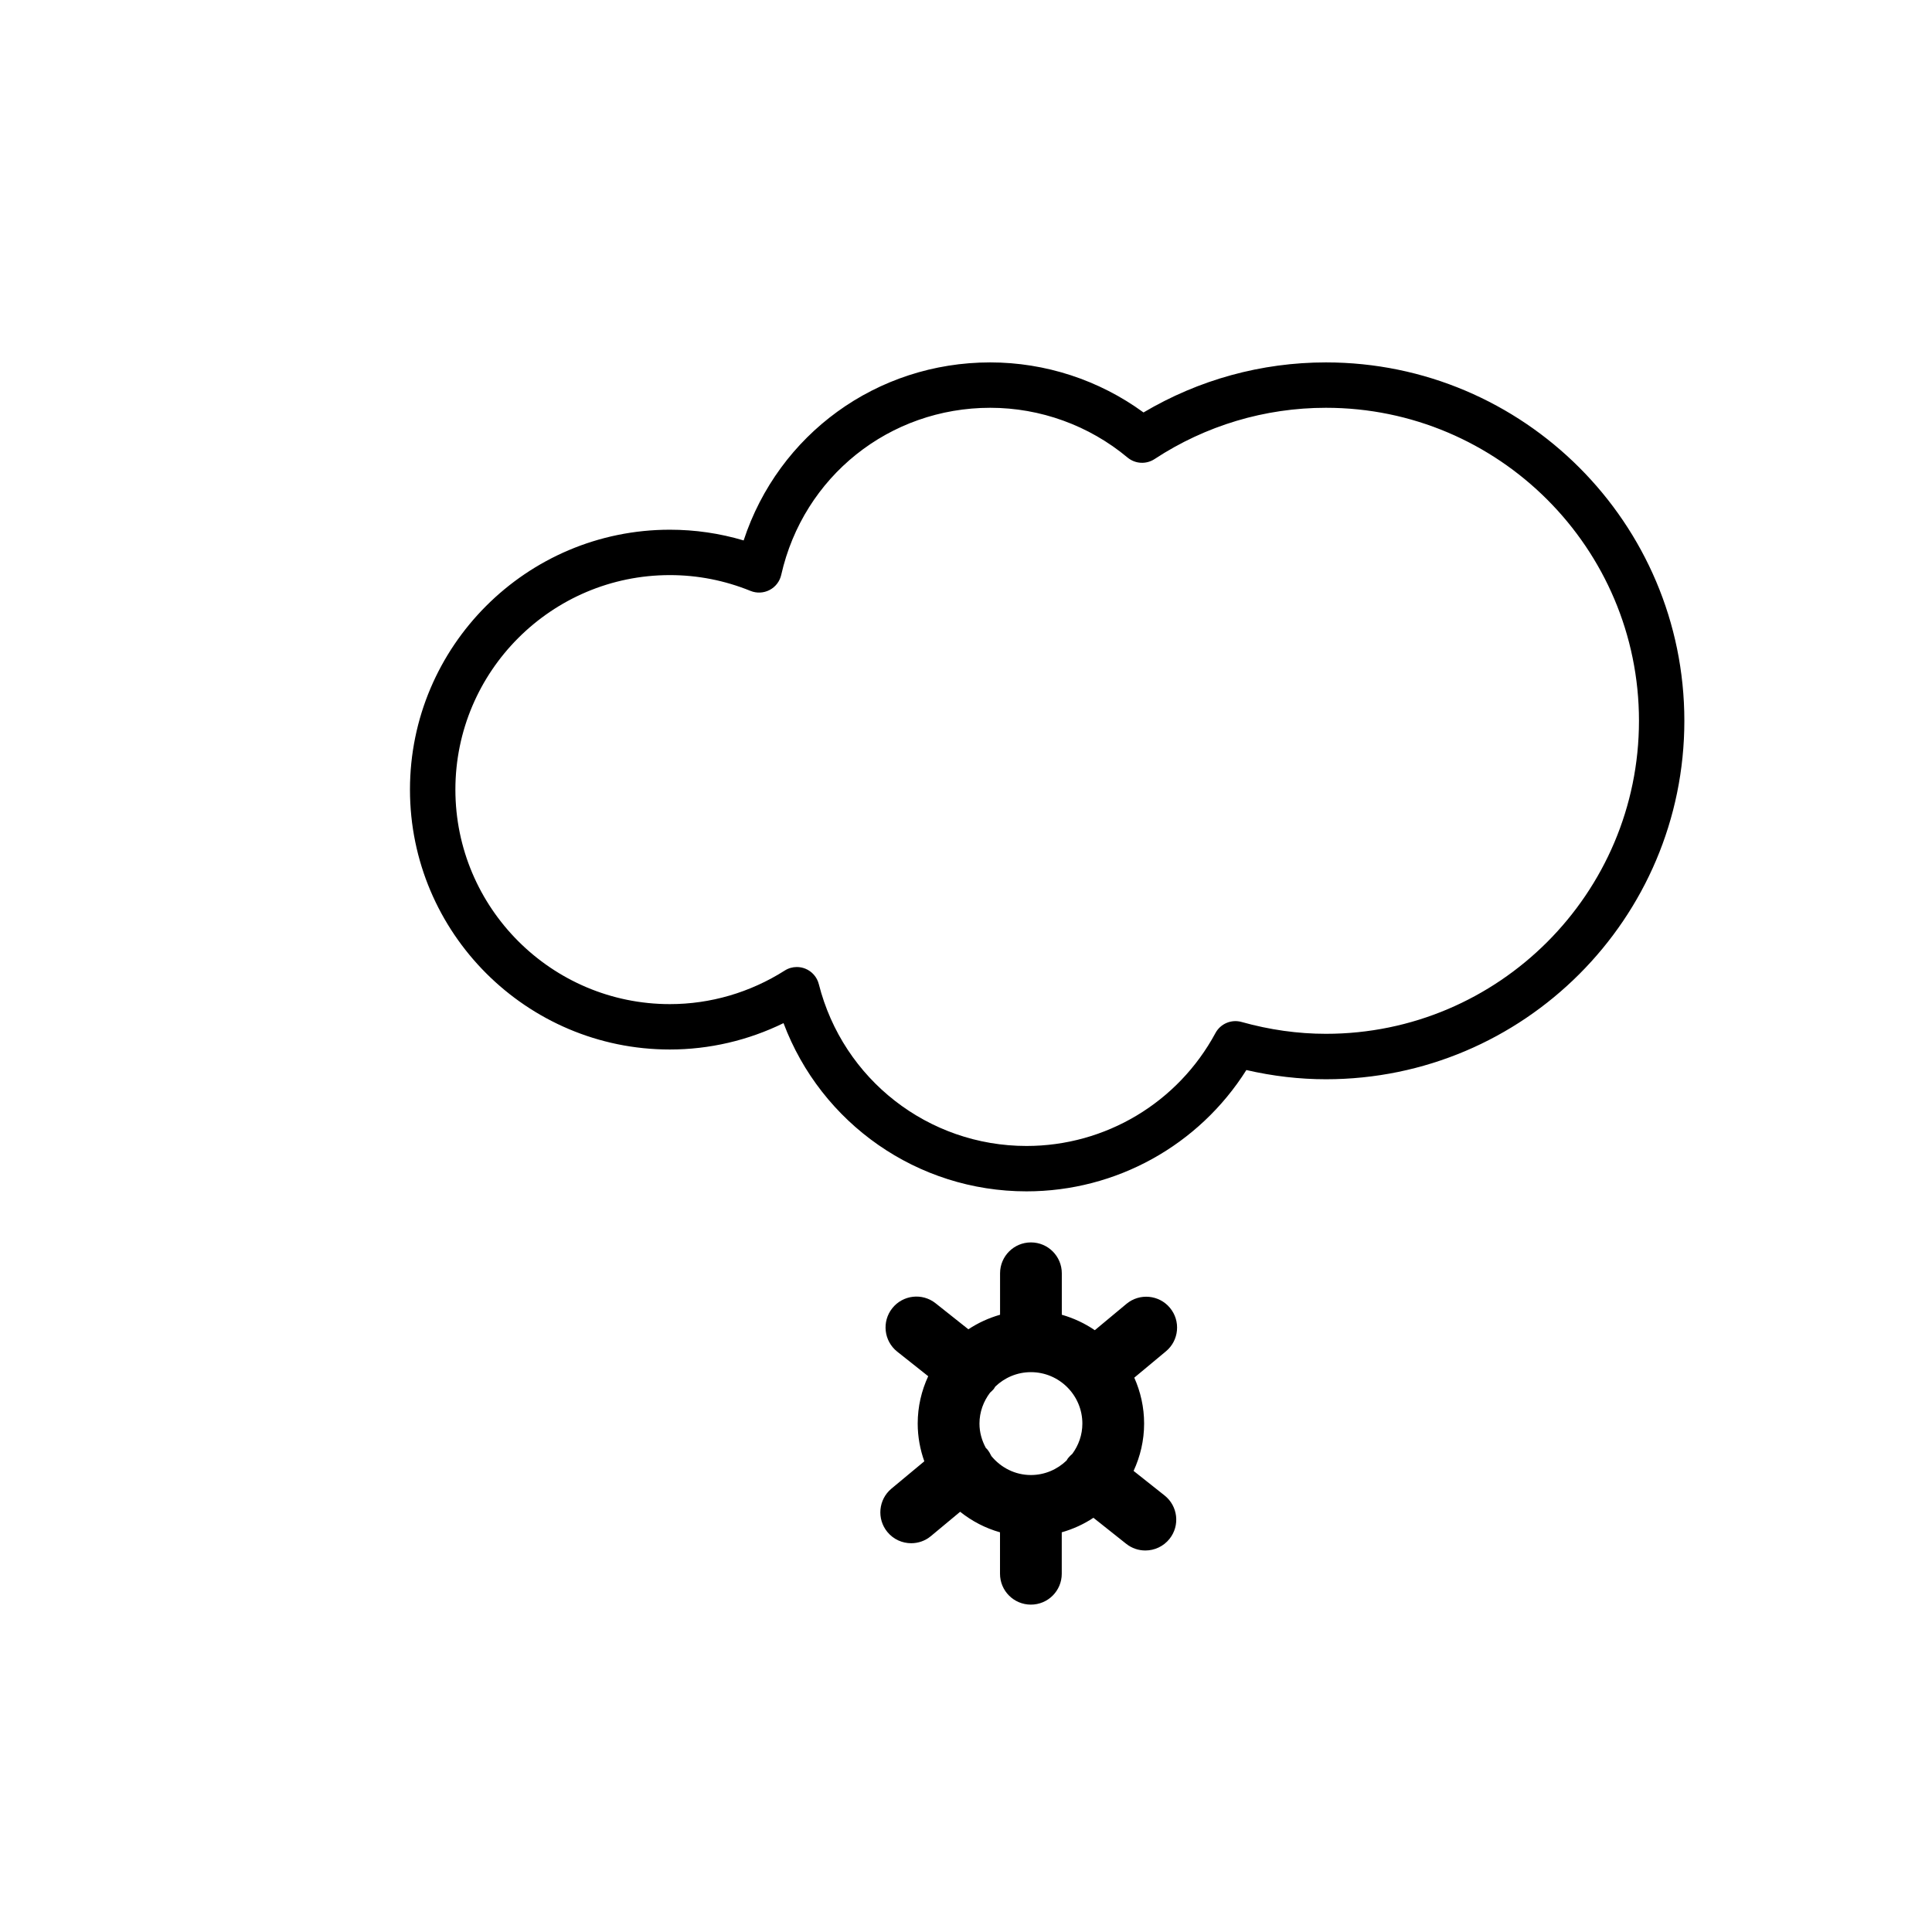 <?xml version="1.0" encoding="utf-8"?>
<!-- Generator: Adobe Illustrator 17.0.0, SVG Export Plug-In . SVG Version: 6.00 Build 0)  -->
<!DOCTYPE svg PUBLIC "-//W3C//DTD SVG 1.1//EN" "http://www.w3.org/Graphics/SVG/1.1/DTD/svg11.dtd">
<svg version="1.1" id="Capa_1" xmlns="http://www.w3.org/2000/svg" xmlns:xlink="http://www.w3.org/1999/xlink" x="0px" y="0px"
	 width="100px" height="100px" viewBox="0 0 100 100" enable-background="new 0 0 100 100" xml:space="preserve">
<path d="M60.557,67.695c-0.564-0.68-1.572-0.771-2.25-0.209l-1.64,1.365c-0.517-0.354-1.092-0.623-1.708-0.8v-2.144
	c0-0.885-0.715-1.6-1.598-1.6s-1.598,0.715-1.598,1.6v2.144c-0.59,0.169-1.142,0.423-1.64,0.753l-1.696-1.346
	c-0.691-0.55-1.696-0.434-2.245,0.258c-0.548,0.69-0.433,1.697,0.258,2.245l1.604,1.272c-0.346,0.744-0.544,1.574-0.544,2.449
	c0,0.688,0.125,1.344,0.342,1.955l-1.701,1.414c-0.677,0.563-0.77,1.573-0.206,2.25c0.316,0.381,0.771,0.576,1.229,0.576
	c0.361,0,0.723-0.121,1.021-0.37l1.512-1.258c0.602,0.481,1.301,0.849,2.063,1.063v2.145c0,0.884,0.715,1.598,1.598,1.598
	s1.598-0.714,1.598-1.598v-2.145c0.588-0.168,1.141-0.42,1.639-0.752l1.696,1.347c0.293,0.233,0.644,0.346,0.992,0.346
	c0.47,0,0.937-0.207,1.253-0.604c0.549-0.689,0.434-1.694-0.258-2.243l-1.604-1.272c0.346-0.748,0.545-1.576,0.545-2.449
	c0-0.848-0.185-1.649-0.509-2.377l1.64-1.365C61.027,69.381,61.121,68.373,60.557,67.695z M55.504,75.249
	c-0.081,0.067-0.156,0.146-0.225,0.229c-0.03,0.039-0.049,0.08-0.075,0.119c-0.479,0.461-1.128,0.75-1.845,0.75
	c-0.826,0-1.558-0.388-2.045-0.981c-0.059-0.124-0.127-0.245-0.219-0.355c-0.02-0.022-0.045-0.04-0.066-0.063
	c-0.205-0.377-0.332-0.803-0.332-1.262c0-0.604,0.209-1.154,0.549-1.604c0.066-0.061,0.135-0.119,0.193-0.191
	c0.029-0.039,0.049-0.08,0.076-0.121c0.479-0.461,1.127-0.748,1.844-0.748c1.469,0,2.664,1.194,2.664,2.664
	C56.023,74.27,55.827,74.809,55.504,75.249z M68.631,18.758c-3.335,0-6.582,0.894-9.443,2.591c-2.295-1.677-5.08-2.591-7.934-2.591
	c-5.886,0-10.961,3.73-12.763,9.215c-1.24-0.369-2.519-0.555-3.82-0.555c-7.417,0-13.451,6.034-13.451,13.452
	c0,7.417,6.034,13.452,13.451,13.452c2.045,0,4.052-0.469,5.884-1.365c1.951,5.193,6.927,8.707,12.576,8.707
	c4.645,0,8.924-2.385,11.381-6.279c1.372,0.317,2.754,0.477,4.119,0.477c10.229,0,18.551-8.322,18.551-18.552
	S78.859,18.758,68.631,18.758z M68.632,53.51c-1.444,0-2.914-0.205-4.368-0.613c-0.531-0.149-1.092,0.09-1.353,0.574
	c-1.944,3.604-5.69,5.844-9.779,5.844c-5.082,0-9.501-3.443-10.75-8.375c-0.092-0.365-0.354-0.665-0.704-0.804
	c-0.141-0.056-0.288-0.083-0.435-0.083c-0.22,0-0.439,0.062-0.629,0.185c-1.786,1.133-3.839,1.735-5.941,1.735
	c-6.121,0-11.102-4.981-11.102-11.103c0-6.124,4.981-11.103,11.102-11.103c1.433,0,2.838,0.275,4.174,0.818
	c0.319,0.13,0.68,0.113,0.987-0.047c0.306-0.159,0.526-0.446,0.602-0.783c1.15-5.092,5.599-8.648,10.82-8.648
	c2.592,0,5.115,0.914,7.105,2.575c0.397,0.331,0.965,0.363,1.397,0.08c2.646-1.738,5.714-2.655,8.873-2.655
	c8.935,0,16.202,7.267,16.202,16.201S77.566,53.51,68.632,53.51z"/>
</svg>
